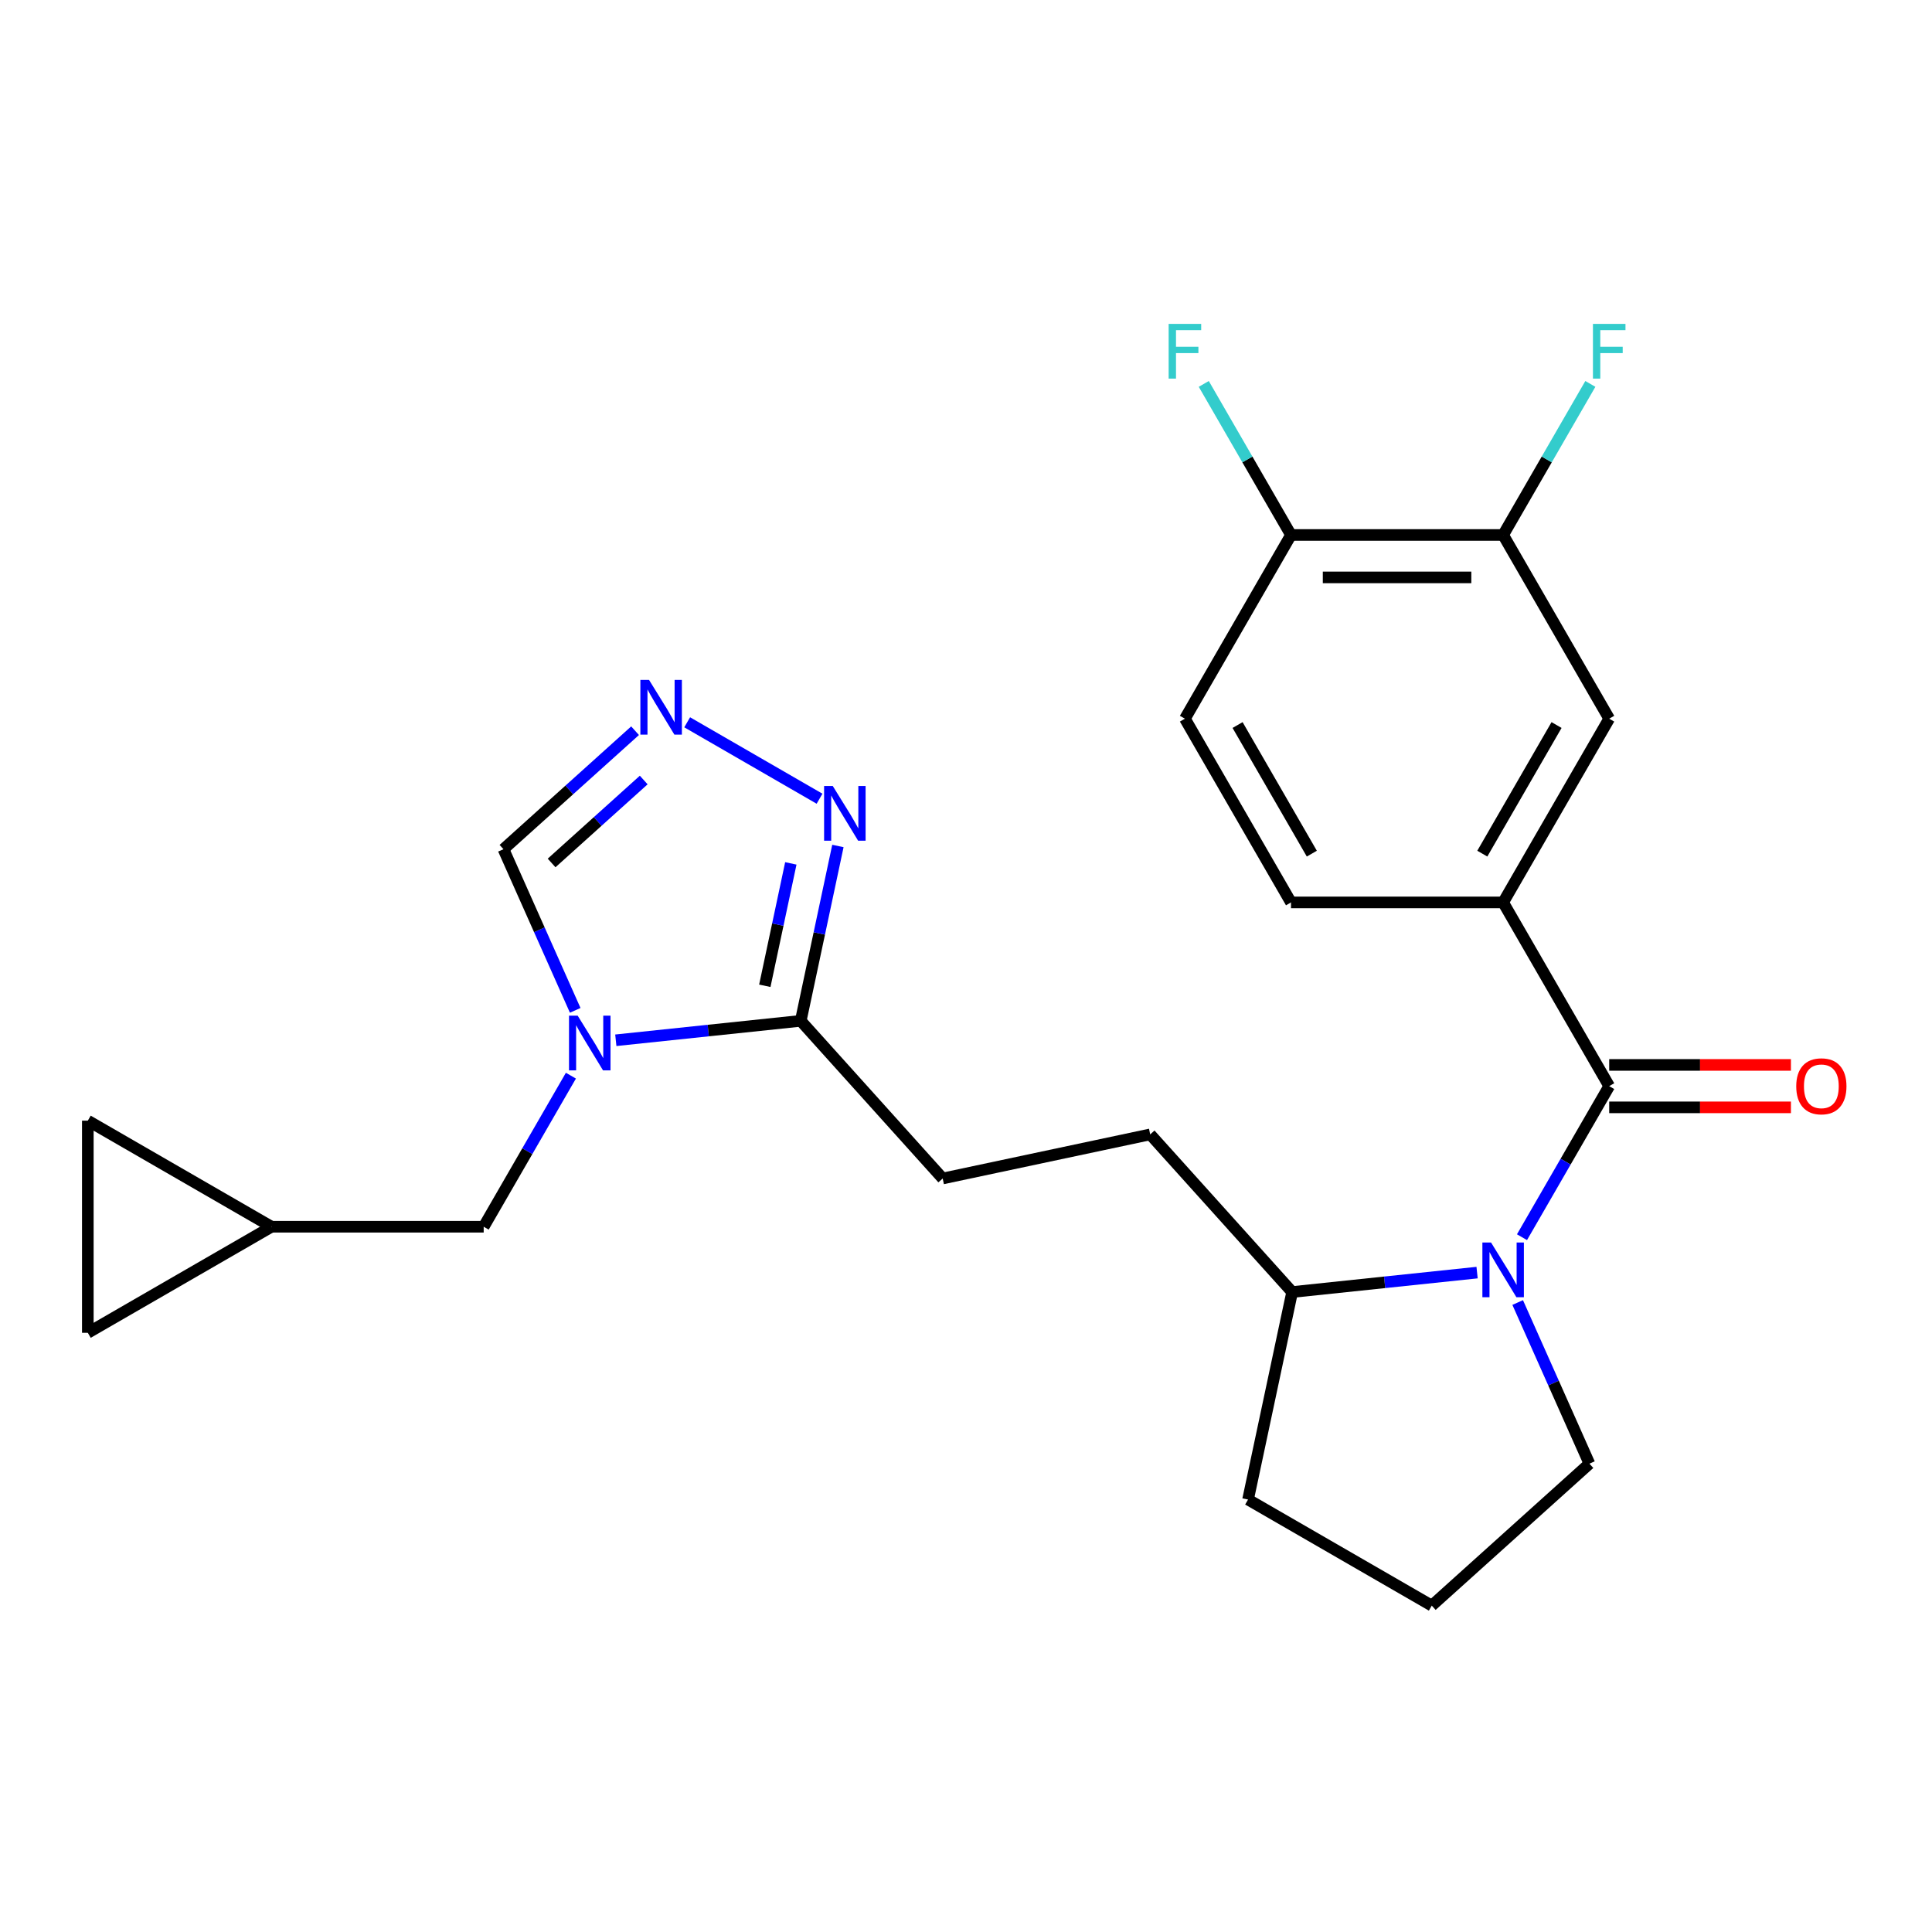 <?xml version='1.0' encoding='iso-8859-1'?>
<svg version='1.1' baseProfile='full'
              xmlns='http://www.w3.org/2000/svg'
                      xmlns:rdkit='http://www.rdkit.org/xml'
                      xmlns:xlink='http://www.w3.org/1999/xlink'
                  xml:space='preserve'
width='1000px' height='1000px' viewBox='0 0 1000 1000'>
<!-- END OF HEADER -->
<rect style='opacity:1.0;fill:#FFFFFF;stroke:none' width='1000' height='1000' x='0' y='0'> </rect>
<path class='bond-2' d='M 318.743,538.443 L 366.602,533.413' style='fill:none;fill-rule:evenodd;stroke:#0000FF;stroke-width:6px;stroke-linecap:butt;stroke-linejoin:miter;stroke-opacity:1' />
<path class='bond-2' d='M 366.602,533.413 L 414.462,528.383' style='fill:none;fill-rule:evenodd;stroke:#000000;stroke-width:6px;stroke-linecap:butt;stroke-linejoin:miter;stroke-opacity:1' />
<path class='bond-6' d='M 297.731,522.955 L 279.163,481.252' style='fill:none;fill-rule:evenodd;stroke:#0000FF;stroke-width:6px;stroke-linecap:butt;stroke-linejoin:miter;stroke-opacity:1' />
<path class='bond-6' d='M 279.163,481.252 L 260.596,439.548' style='fill:none;fill-rule:evenodd;stroke:#000000;stroke-width:6px;stroke-linecap:butt;stroke-linejoin:miter;stroke-opacity:1' />
<path class='bond-8' d='M 295.497,556.766 L 272.926,595.86' style='fill:none;fill-rule:evenodd;stroke:#0000FF;stroke-width:6px;stroke-linecap:butt;stroke-linejoin:miter;stroke-opacity:1' />
<path class='bond-8' d='M 272.926,595.86 L 250.355,634.955' style='fill:none;fill-rule:evenodd;stroke:#000000;stroke-width:6px;stroke-linecap:butt;stroke-linejoin:miter;stroke-opacity:1' />
<path class='bond-0' d='M 832.924,562.184 L 810.352,601.278' style='fill:none;fill-rule:evenodd;stroke:#000000;stroke-width:6px;stroke-linecap:butt;stroke-linejoin:miter;stroke-opacity:1' />
<path class='bond-0' d='M 810.352,601.278 L 787.781,640.373' style='fill:none;fill-rule:evenodd;stroke:#0000FF;stroke-width:6px;stroke-linecap:butt;stroke-linejoin:miter;stroke-opacity:1' />
<path class='bond-5' d='M 832.924,562.184 L 778.021,467.089' style='fill:none;fill-rule:evenodd;stroke:#000000;stroke-width:6px;stroke-linecap:butt;stroke-linejoin:miter;stroke-opacity:1' />
<path class='bond-14' d='M 832.924,573.164 L 879.954,573.164' style='fill:none;fill-rule:evenodd;stroke:#000000;stroke-width:6px;stroke-linecap:butt;stroke-linejoin:miter;stroke-opacity:1' />
<path class='bond-14' d='M 879.954,573.164 L 926.984,573.164' style='fill:none;fill-rule:evenodd;stroke:#FF0000;stroke-width:6px;stroke-linecap:butt;stroke-linejoin:miter;stroke-opacity:1' />
<path class='bond-14' d='M 832.924,551.203 L 879.954,551.203' style='fill:none;fill-rule:evenodd;stroke:#000000;stroke-width:6px;stroke-linecap:butt;stroke-linejoin:miter;stroke-opacity:1' />
<path class='bond-14' d='M 879.954,551.203 L 926.984,551.203' style='fill:none;fill-rule:evenodd;stroke:#FF0000;stroke-width:6px;stroke-linecap:butt;stroke-linejoin:miter;stroke-opacity:1' />
<path class='bond-1' d='M 764.536,658.695 L 716.676,663.726' style='fill:none;fill-rule:evenodd;stroke:#0000FF;stroke-width:6px;stroke-linecap:butt;stroke-linejoin:miter;stroke-opacity:1' />
<path class='bond-1' d='M 716.676,663.726 L 668.817,668.756' style='fill:none;fill-rule:evenodd;stroke:#000000;stroke-width:6px;stroke-linecap:butt;stroke-linejoin:miter;stroke-opacity:1' />
<path class='bond-20' d='M 785.547,674.183 L 804.115,715.887' style='fill:none;fill-rule:evenodd;stroke:#0000FF;stroke-width:6px;stroke-linecap:butt;stroke-linejoin:miter;stroke-opacity:1' />
<path class='bond-20' d='M 804.115,715.887 L 822.683,757.591' style='fill:none;fill-rule:evenodd;stroke:#000000;stroke-width:6px;stroke-linecap:butt;stroke-linejoin:miter;stroke-opacity:1' />
<path class='bond-4' d='M 414.462,528.383 L 424.08,483.132' style='fill:none;fill-rule:evenodd;stroke:#000000;stroke-width:6px;stroke-linecap:butt;stroke-linejoin:miter;stroke-opacity:1' />
<path class='bond-4' d='M 424.08,483.132 L 433.698,437.882' style='fill:none;fill-rule:evenodd;stroke:#0000FF;stroke-width:6px;stroke-linecap:butt;stroke-linejoin:miter;stroke-opacity:1' />
<path class='bond-4' d='M 395.866,510.242 L 402.599,478.566' style='fill:none;fill-rule:evenodd;stroke:#000000;stroke-width:6px;stroke-linecap:butt;stroke-linejoin:miter;stroke-opacity:1' />
<path class='bond-4' d='M 402.599,478.566 L 409.332,446.891' style='fill:none;fill-rule:evenodd;stroke:#0000FF;stroke-width:6px;stroke-linecap:butt;stroke-linejoin:miter;stroke-opacity:1' />
<path class='bond-16' d='M 414.462,528.383 L 487.936,609.984' style='fill:none;fill-rule:evenodd;stroke:#000000;stroke-width:6px;stroke-linecap:butt;stroke-linejoin:miter;stroke-opacity:1' />
<path class='bond-3' d='M 328.712,378.216 L 294.654,408.882' style='fill:none;fill-rule:evenodd;stroke:#0000FF;stroke-width:6px;stroke-linecap:butt;stroke-linejoin:miter;stroke-opacity:1' />
<path class='bond-3' d='M 294.654,408.882 L 260.596,439.548' style='fill:none;fill-rule:evenodd;stroke:#000000;stroke-width:6px;stroke-linecap:butt;stroke-linejoin:miter;stroke-opacity:1' />
<path class='bond-3' d='M 333.189,403.736 L 309.349,425.202' style='fill:none;fill-rule:evenodd;stroke:#0000FF;stroke-width:6px;stroke-linecap:butt;stroke-linejoin:miter;stroke-opacity:1' />
<path class='bond-3' d='M 309.349,425.202 L 285.508,446.669' style='fill:none;fill-rule:evenodd;stroke:#000000;stroke-width:6px;stroke-linecap:butt;stroke-linejoin:miter;stroke-opacity:1' />
<path class='bond-25' d='M 355.682,373.859 L 424.196,413.416' style='fill:none;fill-rule:evenodd;stroke:#0000FF;stroke-width:6px;stroke-linecap:butt;stroke-linejoin:miter;stroke-opacity:1' />
<path class='bond-7' d='M 778.021,467.089 L 832.924,371.995' style='fill:none;fill-rule:evenodd;stroke:#000000;stroke-width:6px;stroke-linecap:butt;stroke-linejoin:miter;stroke-opacity:1' />
<path class='bond-7' d='M 767.237,441.844 L 805.669,375.278' style='fill:none;fill-rule:evenodd;stroke:#000000;stroke-width:6px;stroke-linecap:butt;stroke-linejoin:miter;stroke-opacity:1' />
<path class='bond-17' d='M 778.021,467.089 L 668.215,467.089' style='fill:none;fill-rule:evenodd;stroke:#000000;stroke-width:6px;stroke-linecap:butt;stroke-linejoin:miter;stroke-opacity:1' />
<path class='bond-9' d='M 832.924,371.995 L 778.021,276.9' style='fill:none;fill-rule:evenodd;stroke:#000000;stroke-width:6px;stroke-linecap:butt;stroke-linejoin:miter;stroke-opacity:1' />
<path class='bond-10' d='M 250.355,634.955 L 140.549,634.955' style='fill:none;fill-rule:evenodd;stroke:#000000;stroke-width:6px;stroke-linecap:butt;stroke-linejoin:miter;stroke-opacity:1' />
<path class='bond-21' d='M 778.021,276.9 L 800.592,237.805' style='fill:none;fill-rule:evenodd;stroke:#000000;stroke-width:6px;stroke-linecap:butt;stroke-linejoin:miter;stroke-opacity:1' />
<path class='bond-21' d='M 800.592,237.805 L 823.163,198.711' style='fill:none;fill-rule:evenodd;stroke:#33CCCC;stroke-width:6px;stroke-linecap:butt;stroke-linejoin:miter;stroke-opacity:1' />
<path class='bond-28' d='M 778.021,276.9 L 668.215,276.9' style='fill:none;fill-rule:evenodd;stroke:#000000;stroke-width:6px;stroke-linecap:butt;stroke-linejoin:miter;stroke-opacity:1' />
<path class='bond-28' d='M 761.55,298.861 L 684.686,298.861' style='fill:none;fill-rule:evenodd;stroke:#000000;stroke-width:6px;stroke-linecap:butt;stroke-linejoin:miter;stroke-opacity:1' />
<path class='bond-12' d='M 140.549,634.955 L 45.455,689.858' style='fill:none;fill-rule:evenodd;stroke:#000000;stroke-width:6px;stroke-linecap:butt;stroke-linejoin:miter;stroke-opacity:1' />
<path class='bond-13' d='M 140.549,634.955 L 45.455,580.052' style='fill:none;fill-rule:evenodd;stroke:#000000;stroke-width:6px;stroke-linecap:butt;stroke-linejoin:miter;stroke-opacity:1' />
<path class='bond-11' d='M 668.817,668.756 L 595.342,587.154' style='fill:none;fill-rule:evenodd;stroke:#000000;stroke-width:6px;stroke-linecap:butt;stroke-linejoin:miter;stroke-opacity:1' />
<path class='bond-24' d='M 668.817,668.756 L 645.987,776.162' style='fill:none;fill-rule:evenodd;stroke:#000000;stroke-width:6px;stroke-linecap:butt;stroke-linejoin:miter;stroke-opacity:1' />
<path class='bond-26' d='M 45.455,689.858 L 45.455,580.052' style='fill:none;fill-rule:evenodd;stroke:#000000;stroke-width:6px;stroke-linecap:butt;stroke-linejoin:miter;stroke-opacity:1' />
<path class='bond-15' d='M 668.215,276.9 L 613.312,371.995' style='fill:none;fill-rule:evenodd;stroke:#000000;stroke-width:6px;stroke-linecap:butt;stroke-linejoin:miter;stroke-opacity:1' />
<path class='bond-22' d='M 668.215,276.9 L 645.644,237.805' style='fill:none;fill-rule:evenodd;stroke:#000000;stroke-width:6px;stroke-linecap:butt;stroke-linejoin:miter;stroke-opacity:1' />
<path class='bond-22' d='M 645.644,237.805 L 623.072,198.711' style='fill:none;fill-rule:evenodd;stroke:#33CCCC;stroke-width:6px;stroke-linecap:butt;stroke-linejoin:miter;stroke-opacity:1' />
<path class='bond-18' d='M 487.936,609.984 L 595.342,587.154' style='fill:none;fill-rule:evenodd;stroke:#000000;stroke-width:6px;stroke-linecap:butt;stroke-linejoin:miter;stroke-opacity:1' />
<path class='bond-19' d='M 668.215,467.089 L 613.312,371.995' style='fill:none;fill-rule:evenodd;stroke:#000000;stroke-width:6px;stroke-linecap:butt;stroke-linejoin:miter;stroke-opacity:1' />
<path class='bond-19' d='M 678.999,441.844 L 640.567,375.278' style='fill:none;fill-rule:evenodd;stroke:#000000;stroke-width:6px;stroke-linecap:butt;stroke-linejoin:miter;stroke-opacity:1' />
<path class='bond-27' d='M 822.683,757.591 L 741.081,831.065' style='fill:none;fill-rule:evenodd;stroke:#000000;stroke-width:6px;stroke-linecap:butt;stroke-linejoin:miter;stroke-opacity:1' />
<path class='bond-23' d='M 741.081,831.065 L 645.987,776.162' style='fill:none;fill-rule:evenodd;stroke:#000000;stroke-width:6px;stroke-linecap:butt;stroke-linejoin:miter;stroke-opacity:1' />
<path  class='atom-0' d='M 298.998 525.701
L 308.278 540.701
Q 309.198 542.181, 310.678 544.861
Q 312.158 547.541, 312.238 547.701
L 312.238 525.701
L 315.998 525.701
L 315.998 554.021
L 312.118 554.021
L 302.158 537.621
Q 300.998 535.701, 299.758 533.501
Q 298.558 531.301, 298.198 530.621
L 298.198 554.021
L 294.518 554.021
L 294.518 525.701
L 298.998 525.701
' fill='#0000FF'/>
<path  class='atom-2' d='M 771.761 643.118
L 781.041 658.118
Q 781.961 659.598, 783.441 662.278
Q 784.921 664.958, 785.001 665.118
L 785.001 643.118
L 788.761 643.118
L 788.761 671.438
L 784.881 671.438
L 774.921 655.038
Q 773.761 653.118, 772.521 650.918
Q 771.321 648.718, 770.961 648.038
L 770.961 671.438
L 767.281 671.438
L 767.281 643.118
L 771.761 643.118
' fill='#0000FF'/>
<path  class='atom-4' d='M 335.937 351.914
L 345.217 366.914
Q 346.137 368.394, 347.617 371.074
Q 349.097 373.754, 349.177 373.914
L 349.177 351.914
L 352.937 351.914
L 352.937 380.234
L 349.057 380.234
L 339.097 363.834
Q 337.937 361.914, 336.697 359.714
Q 335.497 357.514, 335.137 356.834
L 335.137 380.234
L 331.457 380.234
L 331.457 351.914
L 335.937 351.914
' fill='#0000FF'/>
<path  class='atom-5' d='M 431.032 406.817
L 440.312 421.817
Q 441.232 423.297, 442.712 425.977
Q 444.192 428.657, 444.272 428.817
L 444.272 406.817
L 448.032 406.817
L 448.032 435.137
L 444.152 435.137
L 434.192 418.737
Q 433.032 416.817, 431.792 414.617
Q 430.592 412.417, 430.232 411.737
L 430.232 435.137
L 426.552 435.137
L 426.552 406.817
L 431.032 406.817
' fill='#0000FF'/>
<path  class='atom-15' d='M 929.729 562.264
Q 929.729 555.464, 933.089 551.664
Q 936.449 547.864, 942.729 547.864
Q 949.009 547.864, 952.369 551.664
Q 955.729 555.464, 955.729 562.264
Q 955.729 569.144, 952.329 573.064
Q 948.929 576.944, 942.729 576.944
Q 936.489 576.944, 933.089 573.064
Q 929.729 569.184, 929.729 562.264
M 942.729 573.744
Q 947.049 573.744, 949.369 570.864
Q 951.729 567.944, 951.729 562.264
Q 951.729 556.704, 949.369 553.904
Q 947.049 551.064, 942.729 551.064
Q 938.409 551.064, 936.049 553.864
Q 933.729 556.664, 933.729 562.264
Q 933.729 567.984, 936.049 570.864
Q 938.409 573.744, 942.729 573.744
' fill='#FF0000'/>
<path  class='atom-22' d='M 824.504 167.646
L 841.344 167.646
L 841.344 170.886
L 828.304 170.886
L 828.304 179.486
L 839.904 179.486
L 839.904 182.766
L 828.304 182.766
L 828.304 195.966
L 824.504 195.966
L 824.504 167.646
' fill='#33CCCC'/>
<path  class='atom-23' d='M 604.892 167.646
L 621.732 167.646
L 621.732 170.886
L 608.692 170.886
L 608.692 179.486
L 620.292 179.486
L 620.292 182.766
L 608.692 182.766
L 608.692 195.966
L 604.892 195.966
L 604.892 167.646
' fill='#33CCCC'/>
</svg>
